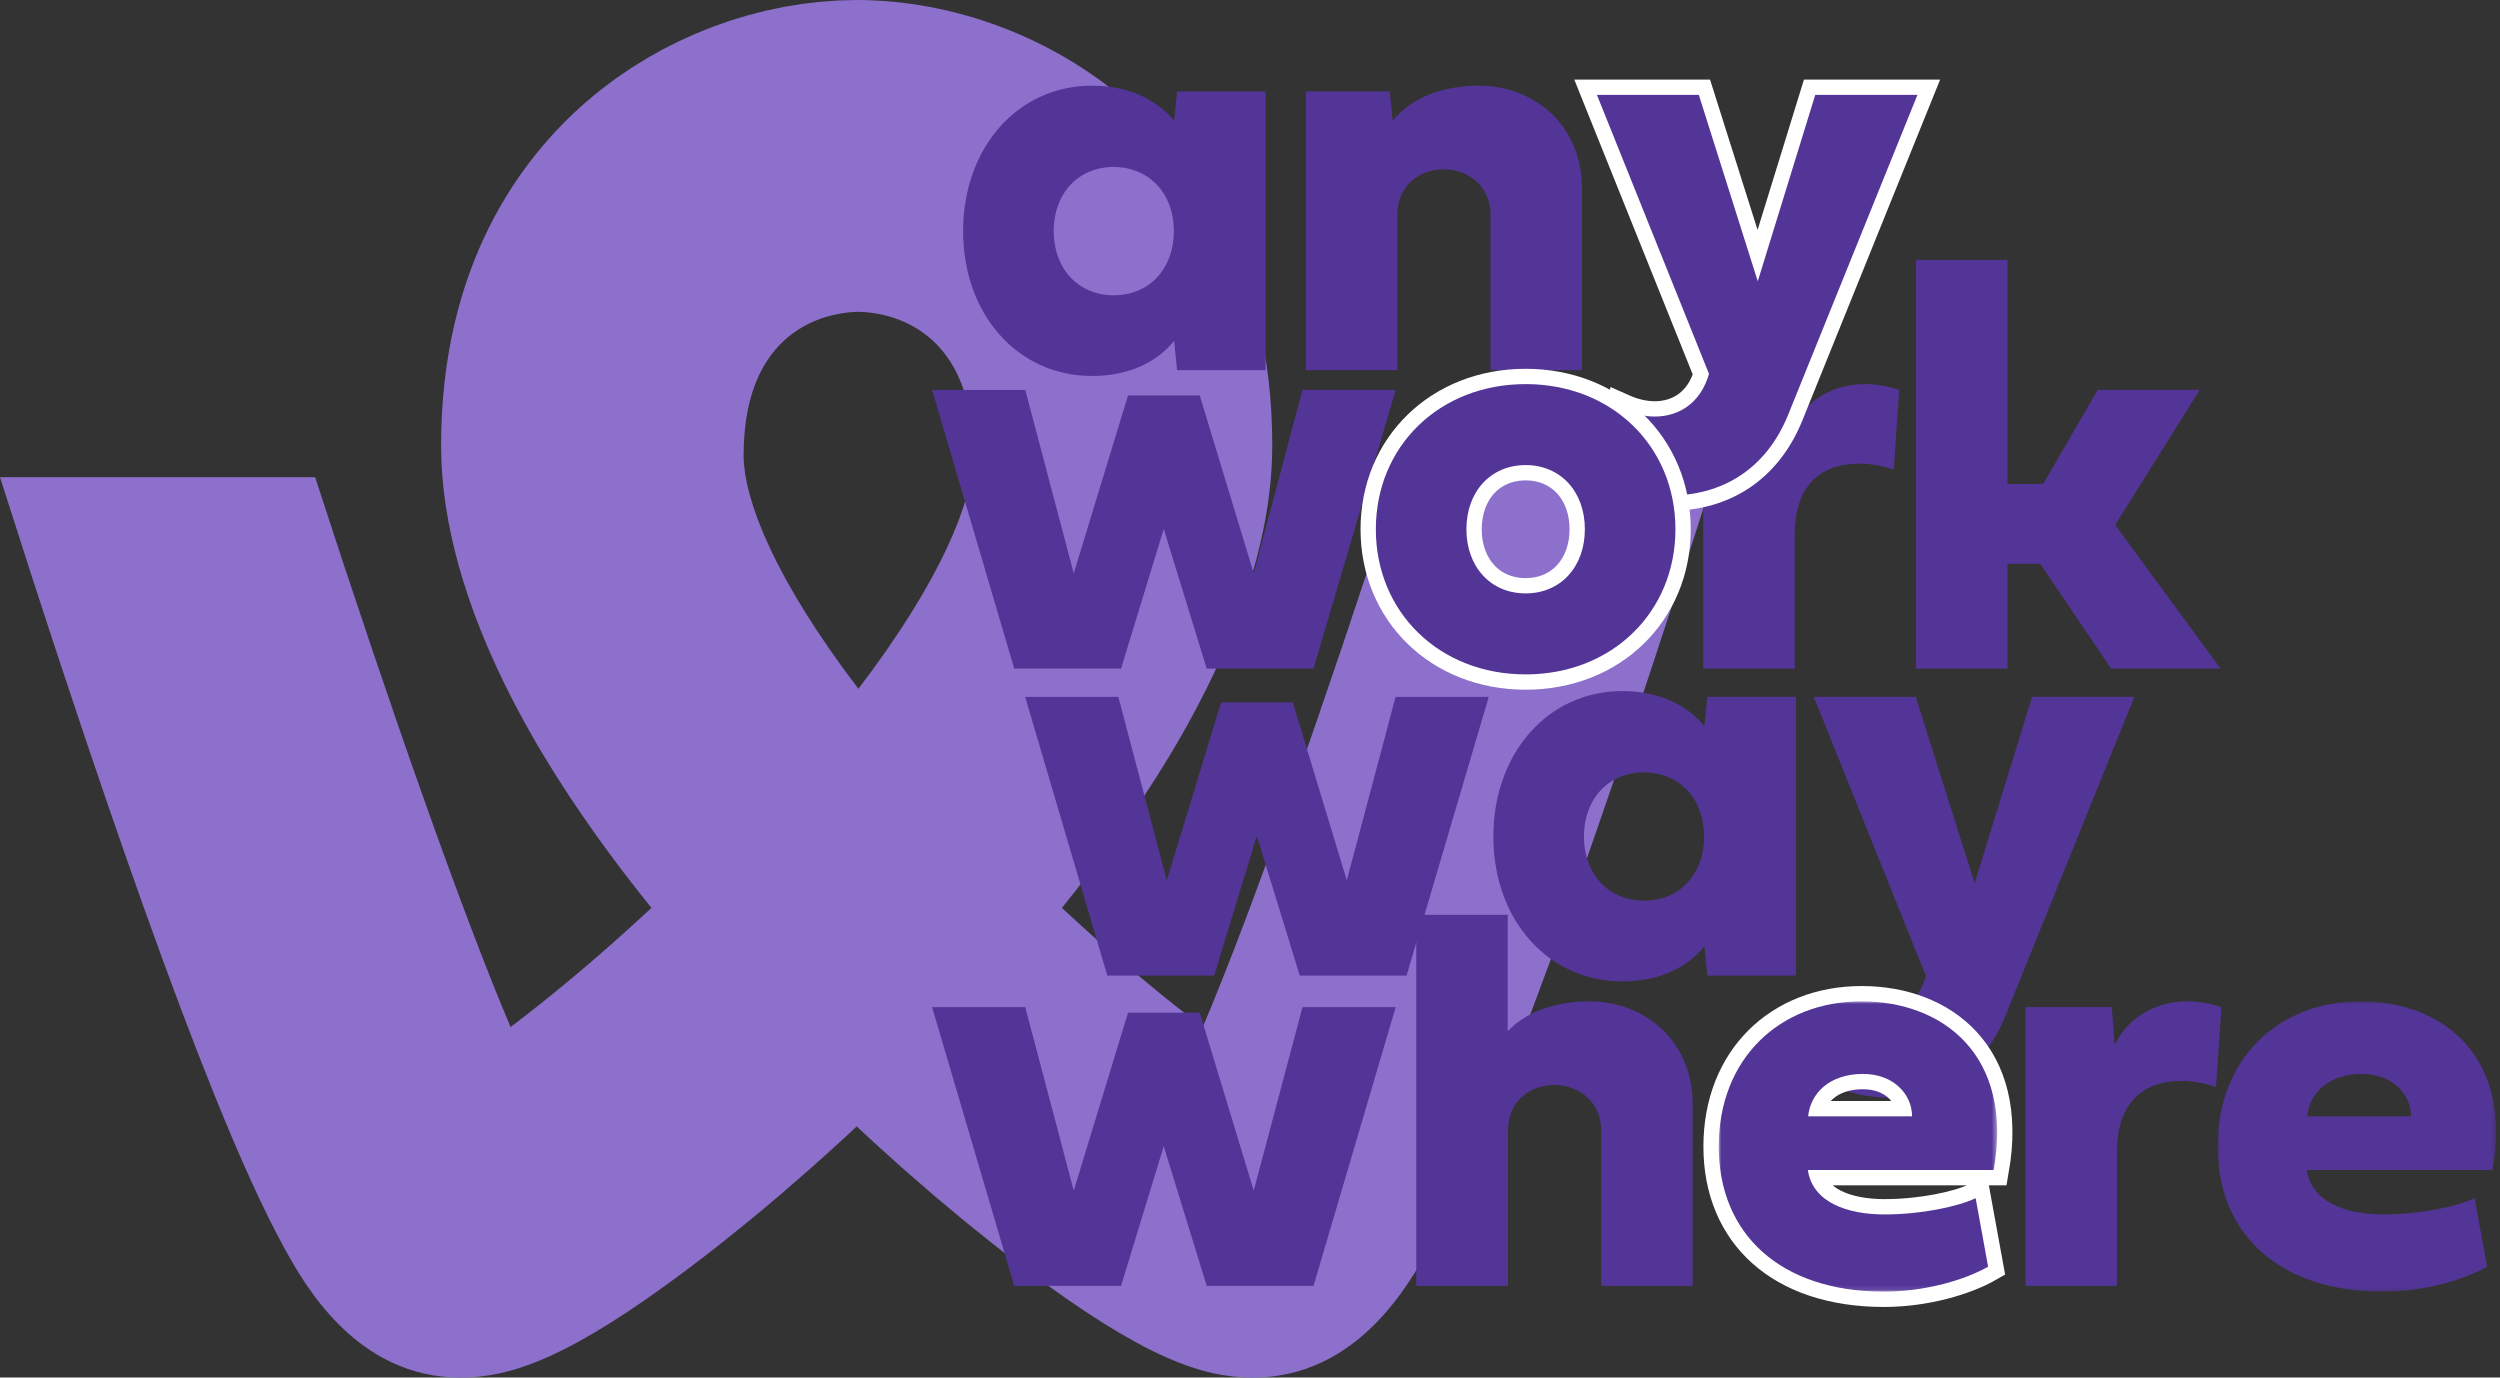 <?xml version="1.0" encoding="UTF-8"?>
<svg width="490px" height="270px" viewBox="0 0 490 270" version="1.1" xmlns="http://www.w3.org/2000/svg" xmlns:xlink="http://www.w3.org/1999/xlink">
    <rect x="0" y="0" width="490" height="270" fill="#333333" stroke="none"/>
    <title>12BBAE18-168B-40A0-B607-E4F7F4932CE4</title>
    <defs>
        <polygon id="path-1" points="0 0 54.567 0 54.567 56.899 0 56.899"></polygon>
        <polygon id="path-3" points="0 0 54.567 0 54.567 56.899 0 56.899"></polygon>
    </defs>
    <g id="HP-Talents" stroke="none" stroke-width="1" fill="none" fill-rule="evenodd">
        <g id="HP-Talents--Mobile" transform="translate(146, -760)">
            <g id="Group-6" transform="translate(-146, 760)">
                <path d="M190.681,90.785 C190.672,90.922 190.659,91.063 190.646,91.208 C190.599,91.695 190.542,92.195 190.464,92.717 C190.455,92.781 190.451,92.836 190.438,92.9 C190.347,93.481 190.229,94.084 190.099,94.708 C190.064,94.866 190.025,95.024 189.991,95.186 C189.982,95.225 189.973,95.263 189.965,95.302 C189.847,95.806 189.721,96.327 189.578,96.857 C189.548,96.972 189.522,97.079 189.487,97.194 C189.3,97.865 189.087,98.557 188.857,99.271 C188.801,99.442 188.74,99.613 188.683,99.779 C188.479,100.391 188.258,101.014 188.019,101.651 C187.963,101.805 187.906,101.959 187.85,102.112 C187.554,102.877 187.242,103.663 186.899,104.467 C186.833,104.633 186.755,104.8 186.686,104.962 C186.39,105.655 186.073,106.36 185.743,107.077 C185.657,107.265 185.57,107.449 185.483,107.641 C185.075,108.5 184.653,109.376 184.197,110.273 C184.124,110.414 184.045,110.564 183.972,110.705 C183.568,111.487 183.146,112.286 182.703,113.102 C182.586,113.32 182.465,113.542 182.343,113.764 C181.817,114.713 181.27,115.678 180.693,116.67 C180.641,116.76 180.58,116.854 180.528,116.948 C179.994,117.853 179.429,118.776 178.847,119.716 C178.695,119.96 178.543,120.212 178.387,120.455 C177.088,122.528 175.672,124.677 174.139,126.895 C173.953,127.164 173.762,127.437 173.571,127.711 C172.845,128.753 172.098,129.8 171.321,130.872 C171.26,130.958 171.199,131.043 171.134,131.129 C170.296,132.278 169.423,133.445 168.529,134.624 C168.429,134.752 168.346,134.868 168.251,134.996 C168.246,134.996 168.246,134.996 168.246,135 C168.246,134.996 168.242,134.996 168.242,134.996 C168.146,134.868 168.06,134.752 167.968,134.624 C167.069,133.445 166.192,132.278 165.358,131.129 C165.293,131.043 165.237,130.958 165.172,130.872 C164.394,129.8 163.647,128.753 162.922,127.711 C162.731,127.437 162.54,127.164 162.353,126.895 C160.82,124.677 159.404,122.528 158.106,120.455 C157.95,120.212 157.798,119.96 157.646,119.716 C157.064,118.776 156.499,117.853 155.965,116.948 C155.913,116.854 155.856,116.76 155.804,116.67 C155.222,115.678 154.675,114.713 154.15,113.764 C154.028,113.542 153.911,113.32 153.789,113.102 C153.346,112.286 152.925,111.487 152.521,110.705 C152.447,110.564 152.369,110.414 152.295,110.273 C151.839,109.376 151.414,108.5 151.01,107.641 C150.923,107.449 150.836,107.265 150.749,107.077 C150.415,106.36 150.102,105.655 149.807,104.962 C149.733,104.8 149.663,104.633 149.59,104.467 C149.251,103.663 148.938,102.877 148.643,102.112 C148.586,101.959 148.53,101.805 148.469,101.651 C148.235,101.014 148.018,100.391 147.809,99.779 C147.753,99.613 147.692,99.442 147.64,99.271 C147.405,98.557 147.192,97.865 147.006,97.194 C146.975,97.079 146.949,96.972 146.914,96.857 C146.771,96.327 146.645,95.806 146.528,95.302 C146.519,95.263 146.511,95.225 146.502,95.186 C146.467,95.024 146.428,94.866 146.393,94.708 C146.259,94.084 146.146,93.481 146.055,92.9 C146.046,92.836 146.037,92.781 146.029,92.717 C145.95,92.195 145.894,91.695 145.85,91.208 C145.833,91.063 145.824,90.922 145.811,90.785 C145.772,90.255 145.746,89.743 145.746,89.26 C145.746,88.427 145.764,87.619 145.798,86.837 C145.811,86.56 145.837,86.303 145.855,86.038 C145.885,85.538 145.911,85.034 145.955,84.56 C145.985,84.252 146.024,83.97 146.059,83.671 C146.111,83.252 146.15,82.821 146.211,82.415 C146.254,82.12 146.311,81.842 146.359,81.552 C146.424,81.167 146.48,80.778 146.554,80.411 C146.615,80.12 146.684,79.851 146.745,79.569 C146.823,79.223 146.897,78.869 146.984,78.535 C147.058,78.258 147.14,77.993 147.218,77.723 C147.305,77.407 147.397,77.087 147.492,76.783 C147.579,76.518 147.674,76.271 147.761,76.014 C147.866,75.728 147.965,75.433 148.074,75.155 C148.17,74.908 148.278,74.673 148.378,74.433 C148.491,74.168 148.599,73.895 148.721,73.643 C148.83,73.408 148.943,73.194 149.055,72.968 C149.181,72.724 149.299,72.476 149.429,72.241 C149.546,72.024 149.668,71.823 149.794,71.613 C149.924,71.391 150.05,71.16 150.189,70.947 C150.315,70.75 150.45,70.562 150.58,70.37 C150.719,70.165 150.858,69.956 151.001,69.759 C151.131,69.575 151.27,69.404 151.409,69.229 C151.553,69.041 151.7,68.849 151.852,68.669 C151.991,68.503 152.135,68.345 152.278,68.182 C152.434,68.011 152.582,67.836 152.738,67.674 C152.886,67.52 153.038,67.375 153.185,67.229 C153.342,67.076 153.498,66.918 153.654,66.772 C153.811,66.631 153.963,66.499 154.119,66.366 C154.28,66.225 154.436,66.084 154.597,65.956 C154.753,65.828 154.91,65.708 155.07,65.589 C155.231,65.465 155.392,65.337 155.557,65.221 C155.717,65.106 155.874,64.999 156.039,64.892 C156.199,64.781 156.36,64.67 156.525,64.563 C156.686,64.461 156.846,64.367 157.007,64.273 C157.172,64.174 157.337,64.072 157.502,63.978 C157.663,63.888 157.828,63.807 157.989,63.722 C158.149,63.636 158.314,63.546 158.479,63.465 C158.64,63.388 158.801,63.311 158.961,63.239 C159.122,63.166 159.287,63.089 159.448,63.017 C159.608,62.948 159.765,62.884 159.925,62.82 C160.086,62.756 160.243,62.692 160.403,62.628 C160.56,62.568 160.716,62.512 160.877,62.457 C161.033,62.401 161.185,62.346 161.341,62.294 C161.493,62.247 161.645,62.2 161.797,62.153 C161.949,62.106 162.101,62.059 162.253,62.017 C162.401,61.974 162.549,61.936 162.692,61.897 C162.839,61.859 162.991,61.82 163.135,61.782 C163.278,61.752 163.417,61.718 163.556,61.688 C163.699,61.654 163.838,61.624 163.977,61.594 C164.116,61.564 164.247,61.542 164.381,61.517 C164.516,61.491 164.65,61.465 164.781,61.444 C164.907,61.423 165.033,61.406 165.159,61.384 C165.284,61.363 165.41,61.346 165.532,61.329 C165.654,61.312 165.767,61.295 165.879,61.282 C165.997,61.269 166.114,61.256 166.223,61.243 C166.335,61.23 166.444,61.222 166.548,61.213 C166.652,61.201 166.761,61.192 166.861,61.183 C166.961,61.175 167.052,61.166 167.148,61.162 C167.243,61.158 167.339,61.149 167.43,61.145 C167.517,61.141 167.595,61.136 167.677,61.136 C167.764,61.132 167.842,61.128 167.921,61.128 C167.994,61.124 168.06,61.124 168.125,61.124 C168.155,61.124 168.185,61.119 168.212,61.119 L168.086,61.119 L168.407,61.119 L168.281,61.119 C168.307,61.119 168.337,61.124 168.364,61.124 C168.433,61.124 168.498,61.124 168.572,61.128 C168.65,61.128 168.728,61.132 168.815,61.136 C168.898,61.136 168.976,61.141 169.067,61.145 C169.154,61.149 169.249,61.158 169.345,61.162 C169.436,61.166 169.532,61.175 169.632,61.183 C169.732,61.192 169.836,61.201 169.944,61.213 C170.049,61.222 170.157,61.23 170.266,61.243 C170.379,61.256 170.496,61.269 170.609,61.282 C170.726,61.295 170.843,61.312 170.961,61.329 C171.082,61.346 171.208,61.363 171.338,61.384 C171.46,61.406 171.586,61.423 171.716,61.444 C171.846,61.465 171.977,61.491 172.111,61.517 C172.242,61.542 172.376,61.564 172.515,61.594 C172.65,61.624 172.793,61.654 172.936,61.688 C173.075,61.718 173.214,61.752 173.358,61.782 C173.505,61.82 173.653,61.859 173.801,61.897 C173.944,61.936 174.092,61.974 174.239,62.017 C174.391,62.059 174.543,62.106 174.695,62.153 C174.847,62.2 174.999,62.247 175.151,62.294 C175.308,62.346 175.46,62.401 175.616,62.457 C175.772,62.512 175.933,62.568 176.094,62.628 C176.25,62.692 176.406,62.756 176.567,62.82 C176.723,62.884 176.884,62.948 177.045,63.017 C177.205,63.089 177.37,63.166 177.531,63.239 C177.692,63.311 177.853,63.388 178.013,63.465 C178.178,63.546 178.343,63.636 178.508,63.722 C178.669,63.807 178.83,63.888 178.99,63.978 C179.155,64.072 179.32,64.174 179.485,64.273 C179.646,64.367 179.807,64.461 179.963,64.563 C180.132,64.67 180.293,64.781 180.458,64.892 C180.619,64.999 180.775,65.106 180.936,65.221 C181.101,65.337 181.262,65.465 181.422,65.589 C181.583,65.708 181.739,65.828 181.896,65.956 C182.056,66.084 182.213,66.225 182.373,66.366 C182.525,66.499 182.682,66.631 182.838,66.772 C182.994,66.918 183.151,67.076 183.307,67.229 C183.459,67.375 183.607,67.52 183.754,67.674 C183.911,67.836 184.063,68.011 184.215,68.182 C184.358,68.345 184.501,68.503 184.64,68.669 C184.792,68.849 184.936,69.041 185.083,69.229 C185.218,69.404 185.361,69.575 185.491,69.759 C185.635,69.956 185.774,70.165 185.917,70.37 C186.047,70.562 186.178,70.75 186.304,70.947 C186.438,71.16 186.569,71.391 186.703,71.613 C186.82,71.823 186.946,72.024 187.068,72.241 C187.194,72.476 187.315,72.724 187.437,72.968 C187.55,73.194 187.667,73.408 187.771,73.643 C187.893,73.895 188.002,74.168 188.115,74.433 C188.219,74.673 188.323,74.908 188.419,75.155 C188.527,75.433 188.627,75.728 188.727,76.014 C188.818,76.271 188.914,76.518 189,76.783 C189.096,77.087 189.183,77.407 189.274,77.723 C189.352,77.993 189.435,78.258 189.509,78.535 C189.595,78.869 189.669,79.223 189.747,79.569 C189.813,79.851 189.878,80.12 189.939,80.411 C190.012,80.778 190.073,81.167 190.134,81.552 C190.182,81.842 190.238,82.12 190.282,82.415 C190.338,82.821 190.386,83.252 190.429,83.671 C190.468,83.97 190.507,84.252 190.533,84.56 C190.581,85.034 190.607,85.538 190.638,86.038 C190.655,86.303 190.681,86.56 190.694,86.837 C190.729,87.619 190.746,88.427 190.746,89.26 C190.746,89.743 190.72,90.255 190.681,90.785 L190.681,90.785 Z M274.049,93.532 C259.46,138.451 245.425,178.478 235.747,201.297 C235.668,201.24 235.585,201.175 235.511,201.114 C234.752,200.544 233.976,199.948 233.182,199.334 C232.942,199.147 232.702,198.96 232.454,198.769 C231.577,198.081 230.683,197.381 229.758,196.65 C229.61,196.528 229.457,196.402 229.305,196.284 C228.498,195.636 227.678,194.974 226.845,194.296 C226.57,194.074 226.304,193.852 226.029,193.625 C225.065,192.834 224.088,192.029 223.098,191.193 C222.915,191.041 222.728,190.88 222.545,190.727 C221.677,189.996 220.796,189.248 219.91,188.482 C219.631,188.247 219.356,188.012 219.077,187.769 C218.039,186.872 216.988,185.954 215.924,185.014 C215.719,184.831 215.509,184.644 215.304,184.466 C214.38,183.644 213.446,182.804 212.504,181.955 C212.225,181.703 211.955,181.459 211.676,181.207 C210.572,180.202 209.46,179.179 208.339,178.135 C208.274,178.074 208.213,178.017 208.147,177.961 C208.143,177.952 208.139,177.952 208.134,177.948 L208.134,177.943 C215.684,168.592 222.876,158.645 229.078,148.389 C229.183,148.211 229.292,148.037 229.396,147.863 C229.85,147.105 230.304,146.34 230.748,145.574 C231.372,144.503 231.987,143.433 232.576,142.38 C232.58,142.371 232.585,142.362 232.589,142.354 C243.453,122.816 247.837,106.886 249.014,94.52 C249.023,94.424 249.032,94.332 249.041,94.237 C249.062,93.997 249.075,93.767 249.093,93.532 C249.128,93.127 249.163,92.718 249.189,92.318 C249.215,91.939 249.237,91.561 249.254,91.178 C249.276,90.756 249.298,90.325 249.315,89.907 C249.341,89.063 249.363,88.219 249.363,87.379 C249.363,51.985 233.832,31.129 220.804,19.864 C206.285,7.31 187.081,0.083 168.07,0 L167.747,0.009 C167.189,0.009 166.63,0.035 166.068,0.048 C165.492,0.061 164.912,0.07 164.327,0.096 C163.721,0.126 163.111,0.178 162.5,0.226 C161.92,0.265 161.336,0.296 160.755,0.352 C160.149,0.409 159.543,0.492 158.937,0.561 C158.357,0.635 157.772,0.692 157.192,0.77 C156.595,0.857 155.997,0.966 155.4,1.066 C154.815,1.162 154.226,1.244 153.642,1.353 C153.053,1.462 152.469,1.601 151.884,1.723 C151.295,1.845 150.707,1.958 150.118,2.093 C149.538,2.228 148.962,2.389 148.382,2.537 C147.797,2.689 147.209,2.824 146.629,2.989 C146.062,3.146 145.499,3.329 144.932,3.498 C144.348,3.677 143.754,3.842 143.174,4.034 C142.62,4.216 142.071,4.421 141.521,4.612 C140.933,4.821 140.344,5.013 139.764,5.23 C139.223,5.435 138.686,5.661 138.15,5.874 C137.57,6.109 136.985,6.331 136.41,6.575 C135.878,6.801 135.35,7.054 134.818,7.288 C134.251,7.55 133.679,7.793 133.117,8.063 C132.593,8.311 132.083,8.581 131.564,8.842 C131.006,9.125 130.439,9.395 129.885,9.69 C129.383,9.96 128.895,10.247 128.398,10.526 C127.844,10.835 127.281,11.135 126.736,11.461 C126.247,11.749 125.768,12.058 125.288,12.358 C124.743,12.693 124.193,13.019 123.661,13.363 C123.177,13.681 122.706,14.02 122.226,14.346 C121.711,14.699 121.188,15.038 120.682,15.399 C120.141,15.791 119.618,16.2 119.086,16.596 C118.658,16.922 118.218,17.236 117.795,17.571 C116.853,18.31 115.924,19.076 115.017,19.864 C101.984,31.129 86.453,51.985 86.453,87.379 C86.453,88.219 86.475,89.063 86.506,89.907 C86.519,90.325 86.54,90.756 86.562,91.182 C86.584,91.561 86.602,91.939 86.628,92.318 C86.654,92.718 86.689,93.127 86.719,93.532 C86.741,93.771 86.754,94.002 86.78,94.241 C86.785,94.332 86.793,94.424 86.802,94.515 C88.041,107.565 92.865,124.583 105.09,145.617 C105.517,146.34 105.94,147.066 106.372,147.78 C106.507,148.01 106.647,148.237 106.782,148.463 C112.975,158.693 120.15,168.614 127.682,177.943 L127.682,177.948 C127.678,177.952 127.674,177.952 127.669,177.961 C127.613,178.013 127.556,178.061 127.499,178.113 C126.356,179.179 125.222,180.223 124.097,181.242 C123.862,181.459 123.626,181.672 123.386,181.89 C122.383,182.795 121.393,183.683 120.412,184.553 C120.255,184.692 120.093,184.84 119.936,184.979 C118.837,185.95 117.756,186.89 116.687,187.816 C116.452,188.017 116.225,188.212 115.994,188.413 C115.03,189.239 114.075,190.053 113.141,190.841 C113.015,190.945 112.888,191.054 112.766,191.154 C111.732,192.02 110.721,192.86 109.722,193.678 C109.499,193.865 109.281,194.043 109.054,194.226 C108.156,194.961 107.271,195.675 106.403,196.371 C106.298,196.454 106.189,196.541 106.089,196.624 C105.151,197.368 104.244,198.081 103.35,198.777 C103.11,198.965 102.879,199.143 102.643,199.326 C101.867,199.926 101.108,200.509 100.366,201.071 C100.27,201.145 100.166,201.223 100.074,201.297 C90.392,178.478 76.356,138.451 61.767,93.532 L0,93.532 C3.786,105.441 7.79,117.856 11.885,130.235 C23.552,165.551 33.64,193.804 41.875,214.225 C47.126,227.257 51.636,237.147 55.648,244.462 C59.482,251.446 69.662,270 90.23,270 C100.017,270 111.401,266.345 135.127,248.491 C136.824,247.212 138.547,245.881 140.278,244.523 C140.745,244.162 141.207,243.792 141.674,243.422 C143.174,242.234 144.688,241.02 146.206,239.78 C146.467,239.567 146.72,239.362 146.982,239.149 C148.731,237.713 150.489,236.238 152.251,234.746 C152.687,234.371 153.127,233.993 153.568,233.619 C155.029,232.361 156.494,231.09 157.96,229.802 C158.33,229.472 158.706,229.15 159.081,228.815 C160.843,227.257 162.605,225.673 164.358,224.067 C164.742,223.724 165.121,223.367 165.501,223.019 C166.308,222.279 167.106,221.522 167.908,220.773 C168.702,221.513 169.496,222.262 170.294,222.993 C170.687,223.358 171.079,223.724 171.476,224.085 C173.216,225.673 174.961,227.244 176.705,228.793 C177.115,229.15 177.521,229.502 177.927,229.859 C179.348,231.117 180.775,232.348 182.196,233.571 C182.668,233.971 183.134,234.376 183.601,234.772 C185.345,236.251 187.086,237.713 188.817,239.136 C189.101,239.367 189.38,239.589 189.659,239.819 C191.155,241.042 192.647,242.234 194.125,243.409 C194.601,243.788 195.076,244.162 195.547,244.532 C197.278,245.885 198.997,247.216 200.689,248.491 C224.416,266.345 235.799,270 245.586,270 C266.155,270 276.335,251.446 280.173,244.462 C284.181,237.147 288.691,227.257 293.942,214.225 C302.176,193.804 312.269,165.551 323.936,130.235 C328.027,117.856 332.035,105.441 335.821,93.532 L274.049,93.532 Z" id="Fill-26" fill="#8C70CC"></path>
                <g id="Group-2" transform="translate(182.687, 16.791)">
                    <polygon id="Fill-1" fill="#533598" style="mix-blend-mode: darken;" points="72.604 59.63 63.044 95.59 52.461 60.711 38.406 60.711 27.767 95.59 18.264 59.63 0 59.63 16.102 114.254 37.041 114.254 45.406 86.884 53.826 114.254 74.765 114.254 90.868 59.63"></polygon>
                    <g id="Group-32" transform="translate(0, 0)" style="mix-blend-mode: darken;">
                        <path d="M23.835,28.506 C23.835,35.903 28.671,41.081 35.613,41.081 C42.555,41.081 47.391,35.903 47.391,28.506 C47.391,21.109 42.555,15.988 35.613,15.931 C28.671,15.931 23.835,21.109 23.835,28.506 L23.835,28.506 Z M48.016,55.761 L47.448,50.014 C44.318,53.883 39.027,56.899 31.346,56.899 C16.779,56.899 6.082,44.836 6.082,28.506 C6.082,12.176 16.779,0 31.346,0 C39.027,0 44.318,3.072 47.448,6.885 L48.016,1.138 L65.371,1.138 L65.371,55.761 L48.016,55.761 Z" id="Fill-26" fill="#533598"></path>
                        <path d="M109.461,55.761 L109.461,25.377 C109.461,19.288 104.624,16.387 100.3,16.387 C95.805,16.387 91.196,19.288 91.196,25.377 L91.196,55.761 L73.273,55.761 L73.273,1.138 L89.717,1.138 L90.286,6.885 C94.155,1.991 100.756,6.71641792e-05 107.185,6.71641792e-05 C117.484,6.71641792e-05 127.384,7.226 127.384,20.256 L127.384,55.761 L109.461,55.761 Z" id="Fill-28" fill="#533598"></path>
                        <path d="M182.903,58.492 C185.065,58.492 187.284,58.89 189.56,59.63 L188.479,75.277 C186.203,74.481 183.87,74.082 181.594,74.082 C174.824,74.082 169.076,77.781 169.076,87.966 L169.076,114.253 L151.154,114.253 L151.154,59.63 L168.052,59.63 L168.621,67.084 C171.182,61.678 176.587,58.492 182.903,58.492" id="Fill-4" fill="#533598"></path>
                        <path d="M130.313,1.809 L150.284,1.809 L161.835,38.339 L173.101,1.809 L193.13,1.809 L167.81,64.455 C163.428,75.323 154.666,80.33 144.595,80.33 C140.669,80.33 136.629,79.363 132.817,77.485 L135.263,63.375 C137.426,64.342 139.588,64.854 141.636,64.854 C146.53,64.854 150.683,62.066 152.277,56.49 L130.313,1.809 Z" id="Fill-30" stroke="#FFFFFF" stroke-width="6" fill="#533598"></path>
                        <path d="M130.313,1.809 L150.284,1.809 L161.835,38.339 L173.101,1.809 L193.13,1.809 L167.81,64.455 C163.428,75.323 154.666,80.33 144.595,80.33 C140.669,80.33 136.629,79.363 132.817,77.485 L135.263,63.375 C137.426,64.342 139.588,64.854 141.636,64.854 C146.53,64.854 150.683,62.066 152.277,56.49 L130.313,1.809 Z" id="Fill-30" fill="#533598"></path>
                        <path d="M104.731,86.942 C104.731,94.338 109.51,99.517 116.338,99.517 C123.166,99.517 127.945,94.338 127.945,86.942 C127.945,79.545 123.166,74.366 116.338,74.366 C109.51,74.366 104.731,79.545 104.731,86.942 M145.698,86.942 C145.698,103.215 133.237,115.391 116.338,115.391 C99.439,115.391 86.978,103.215 86.978,86.942 C86.978,70.668 99.439,58.492 116.338,58.492 C133.237,58.492 145.698,70.668 145.698,86.942" id="Fill-2" stroke="#FFFFFF" stroke-width="6"></path>
                        <path d="M104.731,86.942 C104.731,94.338 109.51,99.517 116.338,99.517 C123.166,99.517 127.945,94.338 127.945,86.942 C127.945,79.545 123.166,74.366 116.338,74.366 C109.51,74.366 104.731,79.545 104.731,86.942 M145.698,86.942 C145.698,103.215 133.237,115.391 116.338,115.391 C99.439,115.391 86.978,103.215 86.978,86.942 C86.978,70.668 99.439,58.492 116.338,58.492 C133.237,58.492 145.698,70.668 145.698,86.942" id="Fill-2" fill="#533598"></path>
                        <polygon id="Fill-6" fill="#533598" points="210.775 78.065 217.773 78.065 228.471 59.63 248.443 59.63 231.885 86.088 252.539 114.253 231.088 114.253 217.205 93.713 210.775 93.713 210.775 114.253 192.851 114.253 192.851 34.139 210.775 34.139"></polygon>
                        <polygon id="Fill-8" fill="#533598" points="70.703 120.879 81.286 155.759 90.845 119.798 109.11 119.798 93.007 174.422 72.068 174.422 63.647 147.053 55.283 174.422 34.344 174.422 18.242 119.798 36.506 119.798 46.008 155.759 56.648 120.879"></polygon>
                        <path d="M127.767,147.167 C127.767,154.564 132.604,159.741 139.545,159.741 C146.487,159.741 151.324,154.564 151.324,147.167 C151.324,139.769 146.487,134.649 139.545,134.592 C132.604,134.592 127.767,139.769 127.767,147.167 L127.767,147.167 Z M151.95,174.421 L151.38,168.674 C148.251,172.543 142.959,175.559 135.278,175.559 C120.711,175.559 110.014,163.496 110.014,147.167 C110.014,130.836 120.711,118.66 135.278,118.66 C142.959,118.66 148.251,121.732 151.38,125.545 L151.95,119.798 L169.303,119.798 L169.303,174.421 L151.95,174.421 Z" id="Fill-10" fill="#533598"></path>
                        <path d="M172.824,119.798 L192.795,119.798 L204.346,156.327 L215.612,119.798 L235.641,119.798 L210.321,182.444 C205.939,193.312 197.177,198.319 187.106,198.319 C183.18,198.319 179.14,197.352 175.328,195.474 L177.774,181.363 C179.937,182.331 182.099,182.842 184.147,182.842 C189.041,182.842 193.194,180.054 194.788,174.478 L172.824,119.798 Z" id="Fill-12" fill="#533598"></path>
                        <polygon id="Fill-14" fill="#533598" points="52.461 181.692 63.044 216.571 72.603 180.611 90.868 180.611 74.765 235.234 53.826 235.234 45.405 207.866 37.041 235.234 16.102 235.234 0 180.611 18.264 180.611 27.766 216.571 38.406 181.692"></polygon>
                        <path d="M112.825,185.333 C116.751,181.18 122.897,179.472 128.871,179.472 C139.17,179.472 149.07,186.699 149.07,199.729 L149.07,235.234 L131.147,235.234 L131.147,204.85 C131.147,198.761 126.311,195.86 121.986,195.86 C117.491,195.86 112.882,198.761 112.882,204.85 L112.882,235.234 L94.902,235.234 L94.902,162.508 L112.825,162.508 L112.825,185.333 Z" id="Fill-16" fill="#533598"></path>
                        <g id="Group-20" transform="translate(154.183, 179.473)">
                            <path d="M37.895,22.532 C37.895,18.265 34.311,14.225 28.279,14.225 C21.679,14.225 17.981,18.038 17.525,22.532 L37.895,22.532 Z M52.802,52.007 C48.536,54.453 40.74,56.899 32.376,56.899 C12.12,56.899 0,45.634 0,28.45 C0,11.267 11.892,0 27.995,0 C43.813,0 57.867,10.412 53.884,33.059 L17.468,33.059 C18.379,39.374 25.15,41.765 32.49,41.765 C39.716,41.765 46.885,40.228 50.356,38.578 L52.802,52.007 Z" id="Fill-18" stroke="#FFFFFF" stroke-width="6"></path>
                            <mask id="mask-2" fill="white">
                                <use xlink:href="#path-1"></use>
                            </mask>
                            <g id="Clip-19"></g>
                            <path d="M37.895,22.532 C37.895,18.265 34.311,14.225 28.279,14.225 C21.679,14.225 17.981,18.038 17.525,22.532 L37.895,22.532 Z M52.802,52.007 C48.536,54.453 40.74,56.899 32.376,56.899 C12.12,56.899 0,45.634 0,28.45 C0,11.267 11.892,0 27.995,0 C43.813,0 57.867,10.412 53.884,33.059 L17.468,33.059 C18.379,39.374 25.15,41.765 32.49,41.765 C39.716,41.765 46.885,40.228 50.356,38.578 L52.802,52.007 Z" id="Fill-18" fill="#533598" mask="url(#mask-2)"></path>
                        </g>
                        <path d="M246.069,179.473 C248.231,179.473 250.45,179.871 252.726,180.611 L251.644,196.258 C249.368,195.462 247.036,195.064 244.76,195.064 C237.989,195.064 232.242,198.762 232.242,208.947 L232.242,235.234 L214.319,235.234 L214.319,180.611 L231.218,180.611 L231.787,188.064 C234.347,182.659 239.752,179.473 246.069,179.473" id="Fill-21" fill="#533598"></path>
                        <g id="Group-25" transform="translate(251.977, 179.473)">
                            <mask id="mask-4" fill="white">
                                <use xlink:href="#path-3"></use>
                            </mask>
                            <g id="Clip-24"></g>
                            <path d="M37.895,22.532 C37.895,18.265 34.311,14.225 28.279,14.225 C21.679,14.225 17.981,18.038 17.525,22.532 L37.895,22.532 Z M52.802,52.007 C48.536,54.453 40.74,56.899 32.376,56.899 C12.12,56.899 0,45.634 0,28.45 C0,11.267 11.892,0 27.995,0 C43.813,0 57.867,10.412 53.884,33.059 L17.468,33.059 C18.379,39.374 25.15,41.765 32.49,41.765 C39.716,41.765 46.885,40.228 50.356,38.578 L52.802,52.007 Z" id="Fill-23" fill="#533598" mask="url(#mask-4)"></path>
                        </g>
                    </g>
                </g>
            </g>
        </g>
    </g>
</svg>